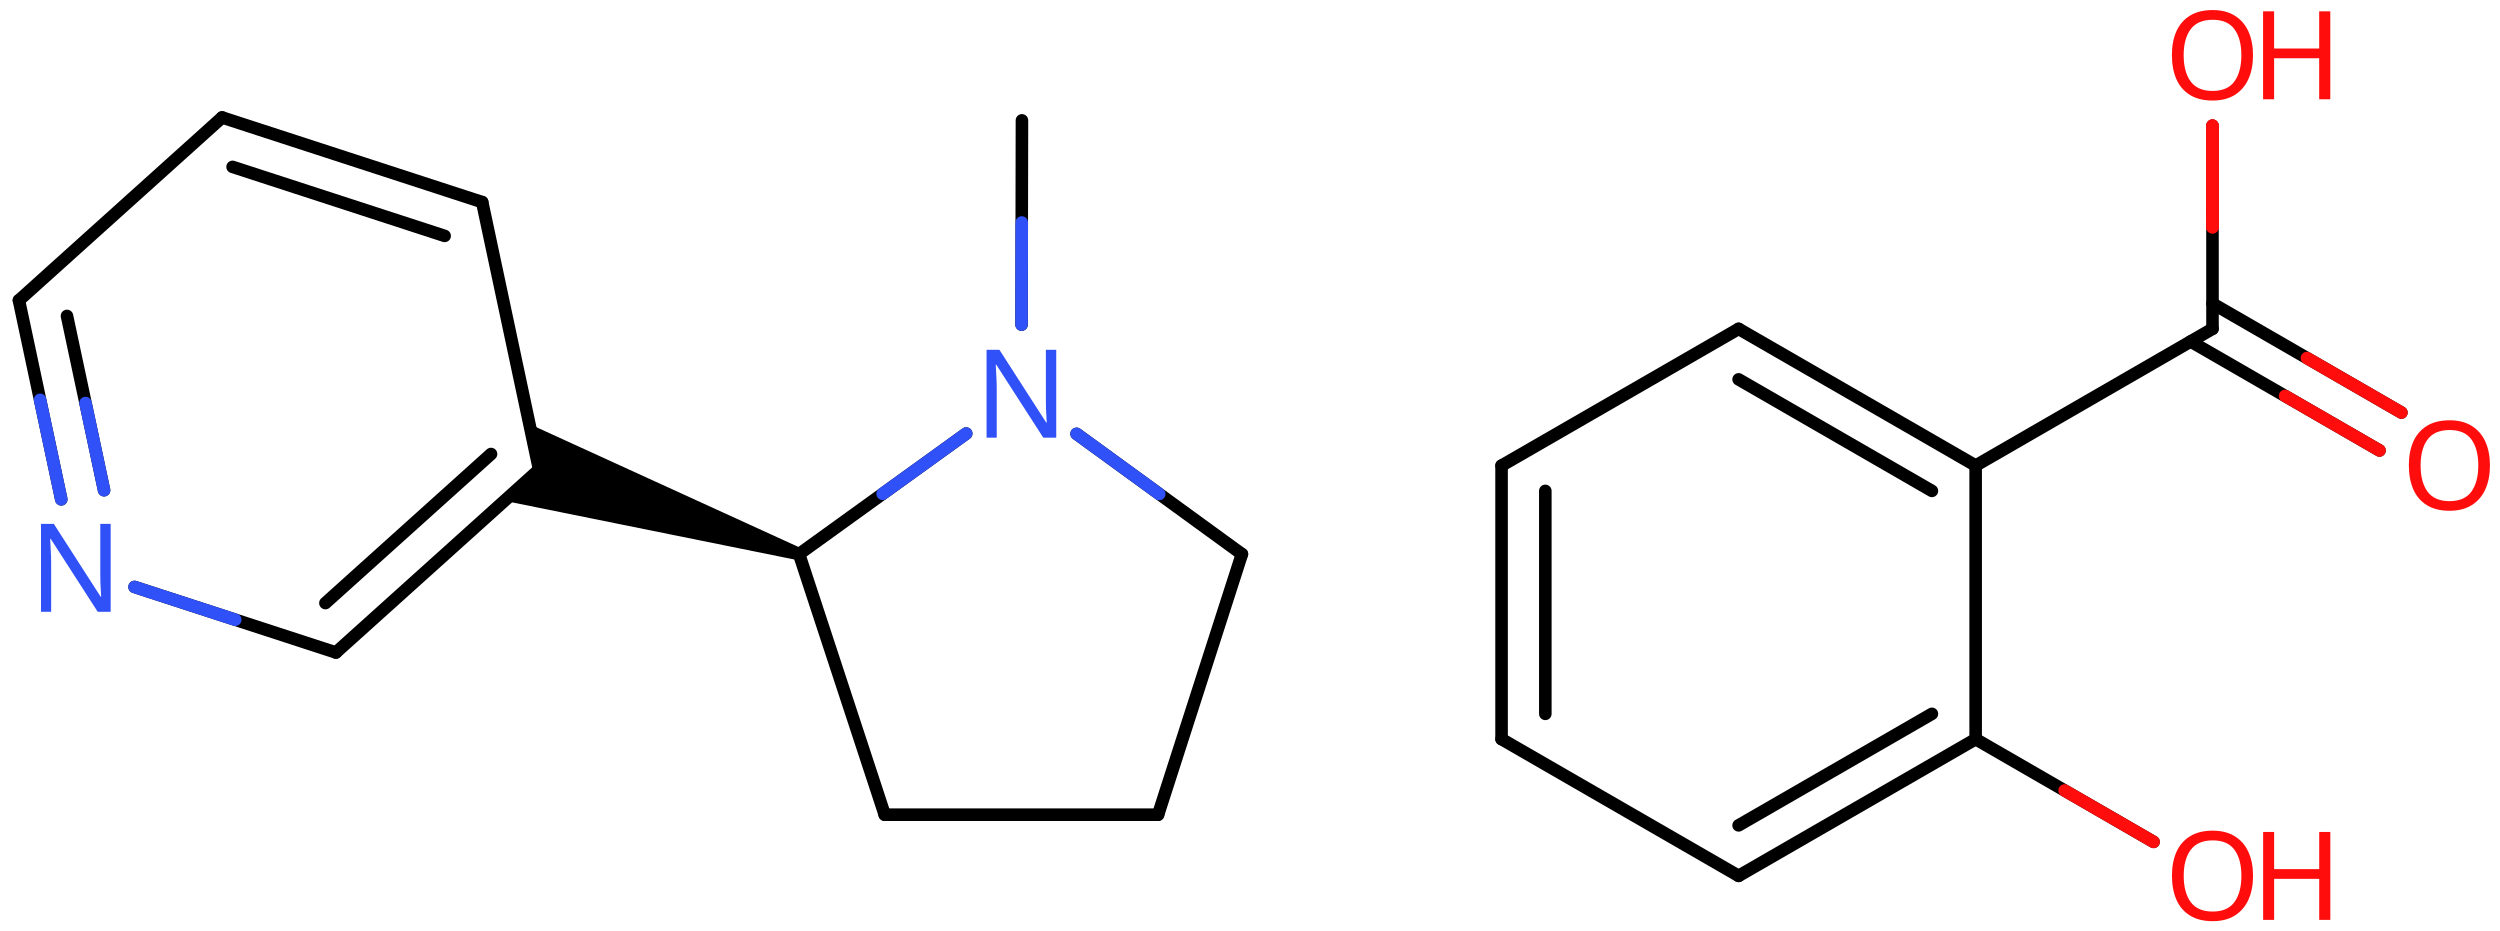 <svg xmlns="http://www.w3.org/2000/svg" xmlns:xlink="http://www.w3.org/1999/xlink" height="51.887mm" version="1.2" viewBox="0 0 139.298 51.887" width="139.298mm">
      
    <desc>Generated by the Chemistry Development Kit (http://github.com/cdk)</desc>
      
    <g fill="#FF0D0D" stroke="#000000" stroke-linecap="round" stroke-linejoin="round" stroke-width=".7">
            
        <rect fill="#FFFFFF" height="52.0" stroke="none" width="140.0" x=".0" y=".0"/>
            
        <g class="mol" id="mol1">
                  
            <line class="bond" id="mol1bnd1" x1="56.942" x2="56.92" y1="6.707" y2="18.089"/>
                  
            <line class="bond" id="mol1bnd2" x1="59.985" x2="69.199" y1="24.173" y2="30.874"/>
                  
            <line class="bond" id="mol1bnd3" x1="69.199" x2="64.528" y1="30.874" y2="45.395"/>
                  
            <line class="bond" id="mol1bnd4" x1="64.528" x2="49.296" y1="45.395" y2="45.395"/>
                  
            <line class="bond" id="mol1bnd5" x1="49.296" x2="44.524" y1="45.395" y2="30.874"/>
                  
            <line class="bond" id="mol1bnd6" x1="53.836" x2="44.524" y1="24.157" y2="30.874"/>
                  
            <path class="bond" d="M44.416 31.207l.216 -.666l-15.135 -6.915l.541 2.541l-1.931 1.738z" fill="#000000" id="mol1bnd7" stroke="none"/>
                  
            <g class="bond" id="mol1bnd8">
                        
                <line x1="18.717" x2="30.038" y1="36.357" y2="26.167"/>
                        
                <line x1="18.132" x2="27.36" y1="33.602" y2="25.297"/>
                      
            </g>
                  
            <line class="bond" id="mol1bnd9" x1="18.717" x2="7.497" y1="36.357" y2="32.705"/>
                  
            <g class="bond" id="mol1bnd10">
                        
                <line x1="1.054" x2="3.413" y1="16.734" y2="27.821"/>
                        
                <line x1="3.732" x2="5.798" y1="17.604" y2="27.314"/>
                      
                <line class="hi" stroke="#3050F8" x1="3.413" x2="2.233" y1="27.821" y2="22.278"/>
                <line class="hi" stroke="#3050F8" x1="5.798" x2="4.765" y1="27.314" y2="22.459"/>
            </g>
                  
            <line class="bond" id="mol1bnd11" x1="1.054" x2="12.375" y1="16.734" y2="6.544"/>
                  
            <g class="bond" id="mol1bnd12">
                        
                <line x1="26.867" x2="12.375" y1="11.261" y2="6.544"/>
                        
                <line x1="24.775" x2="12.96" y1="13.144" y2="9.299"/>
                      
            </g>
                  
            <line class="bond" id="mol1bnd13" x1="30.038" x2="26.867" y1="26.167" y2="11.261"/>
                  
            <path class="atom" d="M58.853 24.388h-.721l-2.619 -4.066h-.03q.012 .238 .03 .596q.024 .357 .024 .732v2.738h-.566v-4.899h.715l2.607 4.054h.03q-.006 -.107 -.018 -.328q-.012 -.22 -.024 -.476q-.006 -.262 -.006 -.482v-2.768h.578v4.899z" fill="#3050F8" id="mol1atm2" stroke="none"/>
                  
            <path class="atom" d="M6.166 34.09h-.721l-2.619 -4.066h-.03q.012 .238 .03 .595q.024 .358 .024 .733v2.738h-.566v-4.899h.715l2.607 4.054h.03q-.006 -.107 -.018 -.328q-.012 -.22 -.024 -.476q-.006 -.262 -.006 -.482v-2.768h.578v4.899z" fill="#3050F8" id="mol1atm9" stroke="none"/>
                
            <line class="hi" id="mol1bnd1" stroke="#3050F8" x1="56.92" x2="56.931" y1="18.089" y2="12.398"/>
            <line class="hi" id="mol1bnd2" stroke="#3050F8" x1="59.985" x2="64.592" y1="24.173" y2="27.523"/>
            <line class="hi" id="mol1bnd6" stroke="#3050F8" x1="53.836" x2="49.18" y1="24.157" y2="27.515"/>
            <line class="hi" id="mol1bnd9" stroke="#3050F8" x1="7.497" x2="13.107" y1="32.705" y2="34.531"/>
        </g>
            
        <g class="mol" id="mol2">
                  
            <g class="bond" id="mol2bnd1">
                        
                <line x1="132.585" x2="122.06" y1="25.1" y2="19.025"/>
                        
                <line x1="133.804" x2="123.279" y1="22.988" y2="16.913"/>
                      
                <line class="hi" stroke="#FF0D0D" x1="132.585" x2="127.323" y1="25.1" y2="22.062"/>
                <line class="hi" stroke="#FF0D0D" x1="133.804" x2="128.541" y1="22.988" y2="19.95"/>
            </g>
                  
            <line class="bond" id="mol2bnd2" x1="123.279" x2="123.277" y1="18.321" y2="7.002"/>
                  
            <line class="bond" id="mol2bnd3" x1="123.279" x2="110.082" y1="18.321" y2="25.943"/>
                  
            <g class="bond" id="mol2bnd4">
                        
                <line x1="110.082" x2="96.874" y1="25.943" y2="18.323"/>
                        
                <line x1="107.644" x2="96.874" y1="27.352" y2="21.138"/>
                      
            </g>
                  
            <line class="bond" id="mol2bnd5" x1="96.874" x2="83.666" y1="18.323" y2="25.943"/>
                  
            <g class="bond" id="mol2bnd6">
                        
                <line x1="83.666" x2="83.666" y1="25.943" y2="41.183"/>
                        
                <line x1="86.104" x2="86.104" y1="27.352" y2="39.775"/>
                      
            </g>
                  
            <line class="bond" id="mol2bnd7" x1="83.666" x2="96.874" y1="41.183" y2="48.803"/>
                  
            <g class="bond" id="mol2bnd8">
                        
                <line x1="96.874" x2="110.082" y1="48.803" y2="41.183"/>
                        
                <line x1="96.874" x2="107.644" y1="45.988" y2="39.775"/>
                      
            </g>
                  
            <line class="bond" id="mol2bnd9" x1="110.082" x2="110.082" y1="25.943" y2="41.183"/>
                  
            <line class="bond" id="mol2bnd10" x1="110.082" x2="119.995" y1="41.183" y2="46.909"/>
                  
            <path class="atom" d="M138.738 25.936q-.0 .756 -.256 1.328q-.256 .565 -.756 .881q-.5 .315 -1.245 .315q-.756 .0 -1.262 -.315q-.506 -.316 -.756 -.887q-.244 -.572 -.244 -1.334q.0 -.75 .244 -1.31q.25 -.565 .756 -.881q.506 -.315 1.274 -.315q.733 -.0 1.233 .315q.5 .31 .756 .876q.256 .565 .256 1.327zM134.874 25.936q.0 .923 .387 1.459q.393 .529 1.22 .529q.84 .0 1.221 -.529q.387 -.536 .387 -1.459q-.0 -.929 -.387 -1.453q-.381 -.523 -1.209 -.523q-.833 -.0 -1.226 .523q-.393 .524 -.393 1.453z" id="mol2atm1" stroke="none"/>
                  
            <g class="atom" id="mol2atm3">
                        
                <path d="M125.536 3.078q-.0 .756 -.256 1.328q-.256 .565 -.756 .881q-.5 .315 -1.244 .315q-.757 .0 -1.263 -.315q-.506 -.316 -.756 -.887q-.244 -.572 -.244 -1.334q.0 -.75 .244 -1.309q.25 -.566 .756 -.881q.506 -.316 1.274 -.316q.733 -.0 1.233 .316q.5 .309 .756 .875q.256 .565 .256 1.327zM121.672 3.078q.0 .923 .387 1.459q.393 .53 1.221 .53q.839 -.0 1.22 -.53q.387 -.536 .387 -1.459q-.0 -.929 -.387 -1.452q-.381 -.524 -1.209 -.524q-.833 -.0 -1.226 .524q-.393 .523 -.393 1.452z" stroke="none"/>
                        
                <path d="M129.842 5.531h-.619v-2.286h-2.512v2.286h-.614v-4.9h.614v2.072h2.512v-2.072h.619v4.9z" stroke="none"/>
                      
            </g>
                  
            <g class="atom" id="mol2atm10">
                        
                <path d="M125.538 48.802q.0 .756 -.256 1.328q-.256 .565 -.756 .881q-.5 .316 -1.244 .316q-.756 -.0 -1.262 -.316q-.506 -.316 -.756 -.887q-.244 -.572 -.244 -1.334q-.0 -.75 .244 -1.309q.25 -.566 .756 -.881q.506 -.316 1.274 -.316q.732 .0 1.232 .316q.5 .309 .756 .875q.256 .565 .256 1.327zM121.675 48.802q-.0 .923 .387 1.459q.392 .53 1.22 .53q.839 -.0 1.22 -.53q.387 -.536 .387 -1.459q.0 -.928 -.387 -1.452q-.381 -.524 -1.208 -.524q-.834 -.0 -1.226 .524q-.393 .524 -.393 1.452z" stroke="none"/>
                        
                <path d="M129.844 51.255h-.619v-2.286h-2.512v2.286h-.613v-4.899h.613v2.071h2.512v-2.071h.619v4.899z" stroke="none"/>
                      
            </g>
                
            <line class="hi" id="mol2bnd2" stroke="#FF0D0D" x1="123.277" x2="123.278" y1="7.002" y2="12.662"/>
            <line class="hi" id="mol2bnd2" stroke="#FF0D0D" x1="123.277" x2="123.278" y1="7.002" y2="12.662"/>
            <line class="hi" id="mol2bnd10" stroke="#FF0D0D" x1="119.995" x2="115.038" y1="46.909" y2="44.046"/>
        </g>
          
    </g>
    
</svg>
